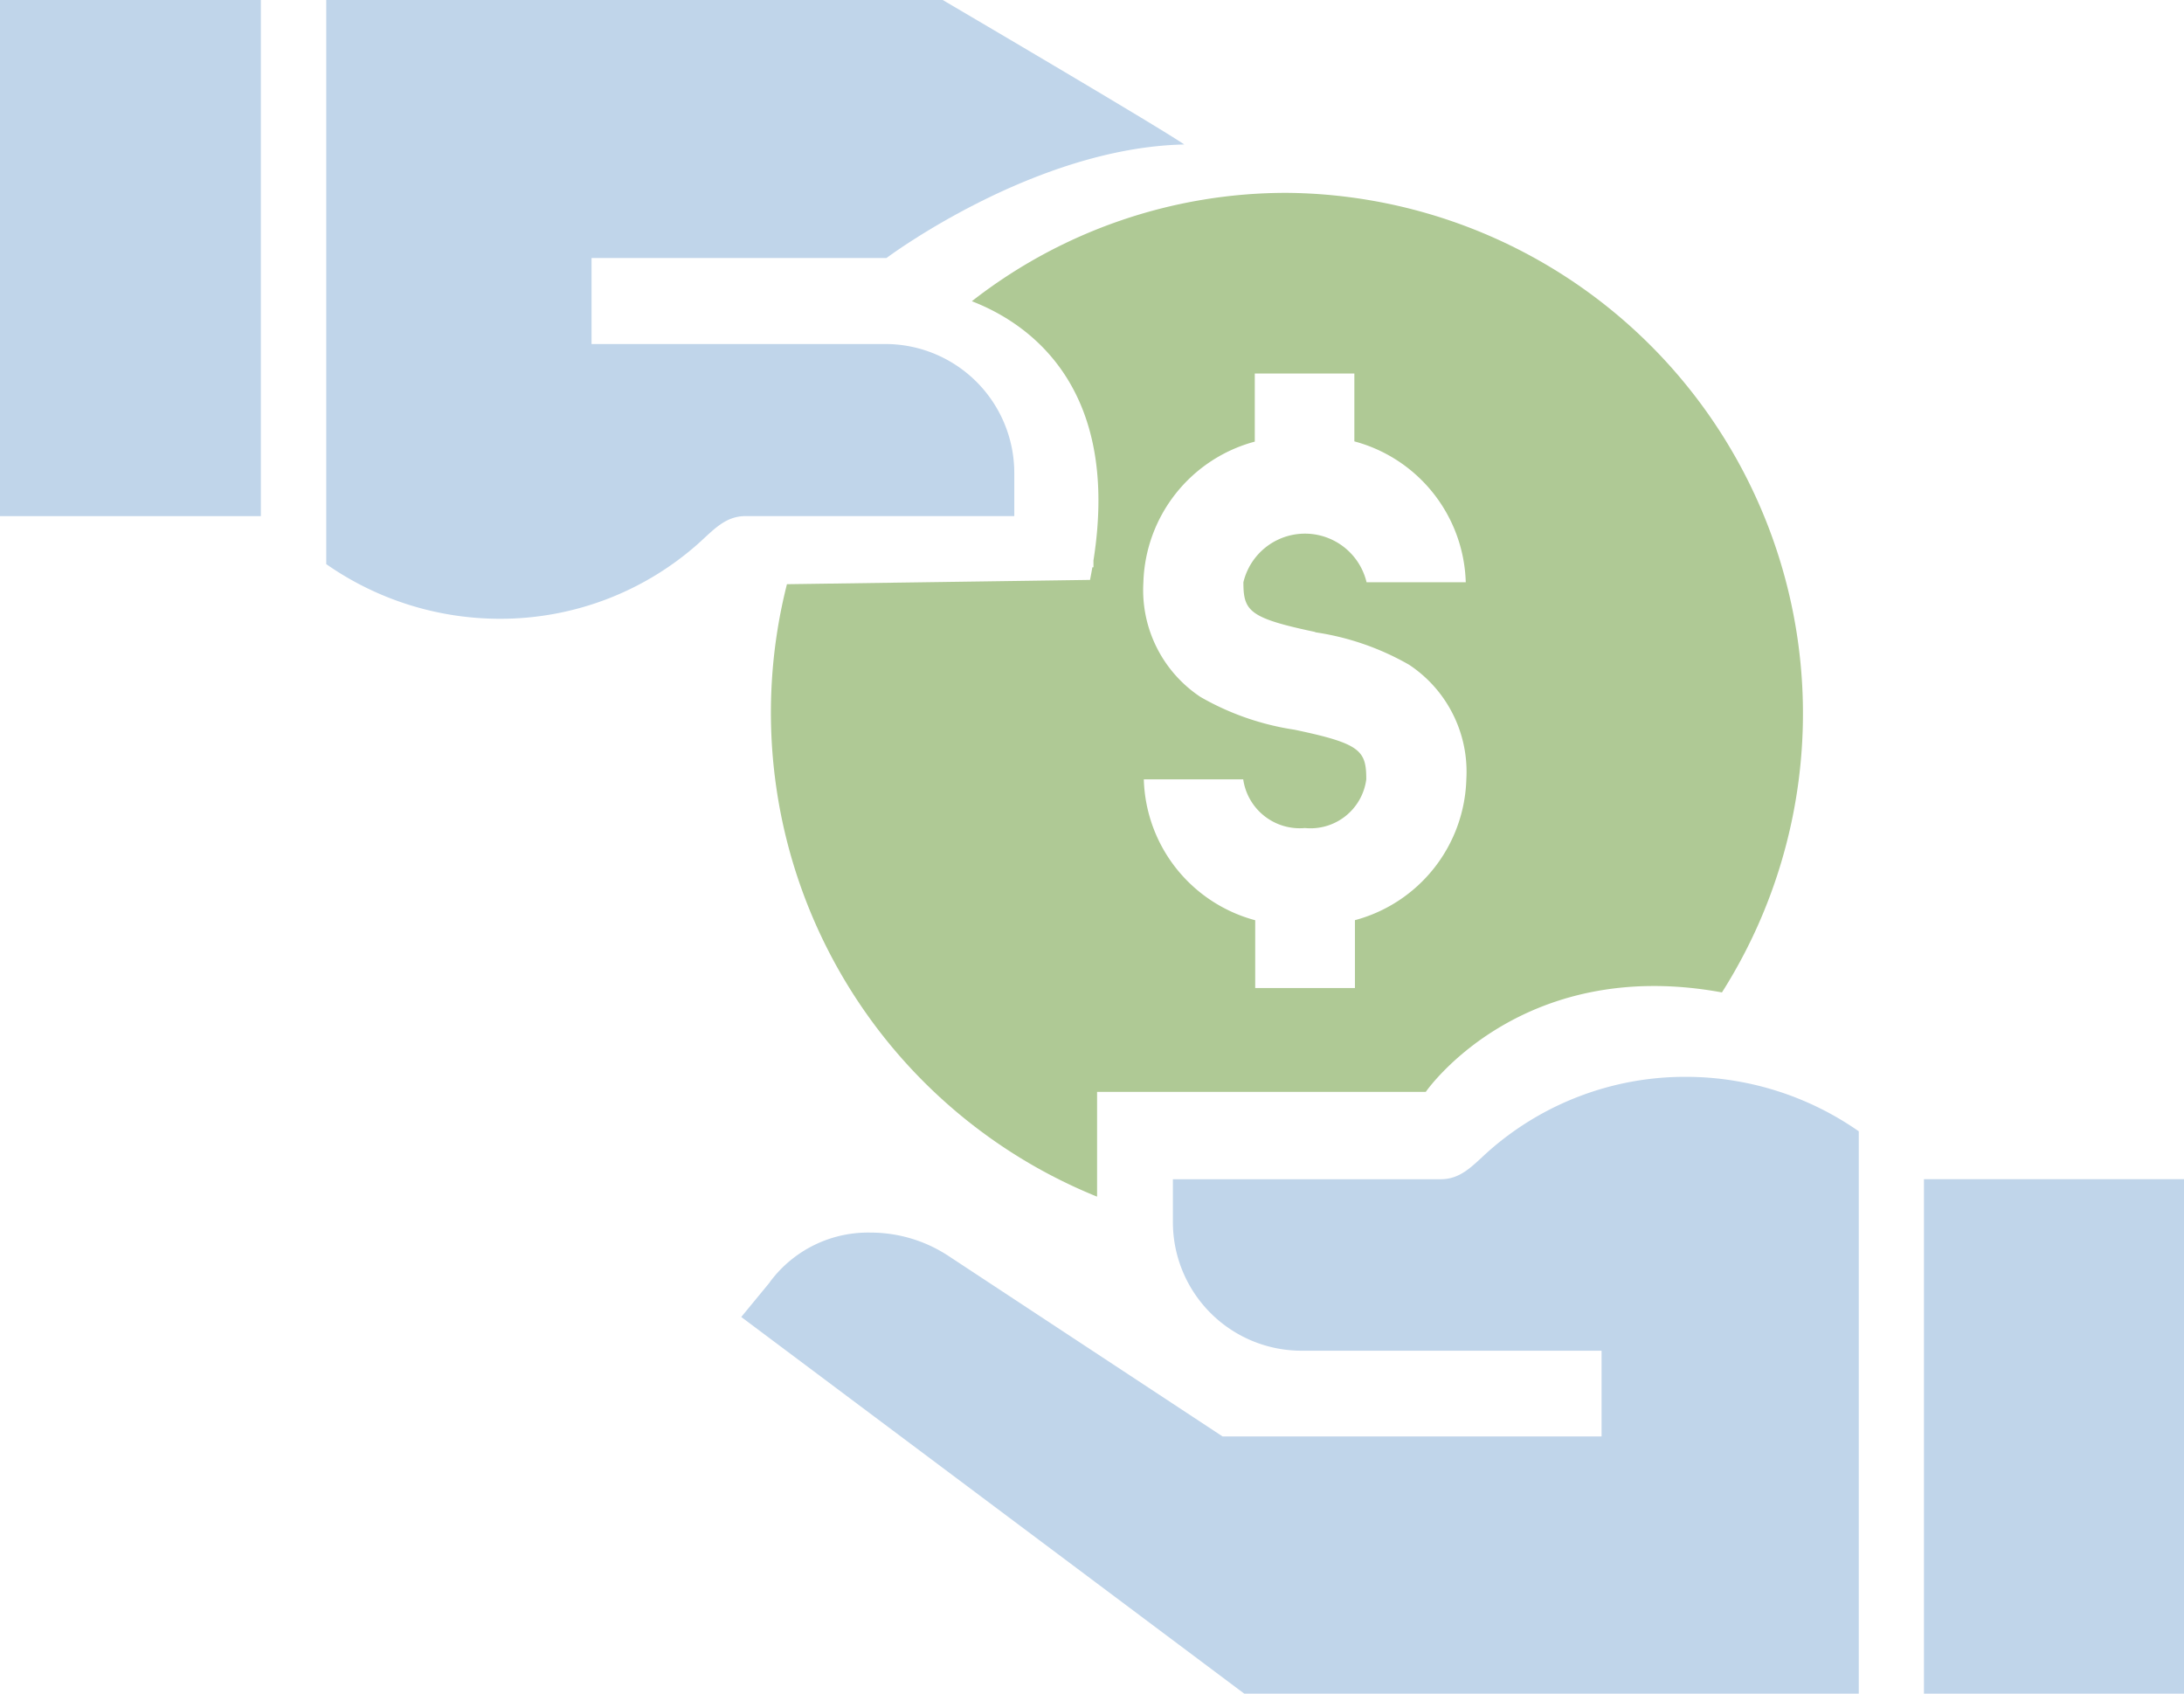 <?xml version="1.0" encoding="UTF-8"?>
<svg xmlns="http://www.w3.org/2000/svg" width="60.465" height="46.887" viewBox="0 0 60.465 46.887">
  <rect width="7.2" height="14.243" fill="#c0d5ea" x="53.265" y="32.644"></rect>
  <path d="M 34.448,46.887 H 51.461 V 31.319 a 8.363,8.363 0 0 0 -4.792,-1.508 8.213,8.213 0 0 0 -5.443,2.047 c -0.449,0.4 -0.766,0.788 -1.342,0.788 h -7.412 v 1.186 a 3.561,3.561 0 0 0 3.56,3.561 h 8.308 v 2.373 H 33.847 l -7.593,-5 a 3.922,3.922 0 0 0 -2.148,-0.643 v 0 a 3.381,3.381 0 0 0 -2.788,1.364 l -0.022,0.032 -0.774,0.94 z" fill="#c0d5ea"></path>
  <rect width="7.222" height="14.288" fill="#c0d5ea" x="0" y="0"></rect>
  <path d="m 9.032,0 v 15.617 a 8.389,8.389 0 0 0 4.808,1.513 8.242,8.242 0 0 0 5.46,-2.053 c 0.451,-0.4 0.768,-0.79 1.346,-0.79 h 7.435 V 13.1 A 3.572,3.572 0 0 0 24.507,9.524 h -8.13 V 7.143 h 8.165 c 0,0 4.078,-3.057 8.245,-3.143 -0.7,-0.485 -6.688,-4 -6.688,-4 z" fill="#c0d5ea"></path>
  <path d="m 36.413,17.504 a 7.371,7.371 0 0 1 2.6,0.9 3.552,3.552 0 0 1 1.583,3.17 4.159,4.159 0 0 1 -3.084,3.9 v 1.879 h -2.761 v -1.877 a 4.159,4.159 0 0 1 -3.084,-3.9 h 2.752 a 1.58,1.58 0 0 0 1.707,1.347 1.557,1.557 0 0 0 1.7,-1.347 c 0,-0.8 -0.158,-0.991 -1.989,-1.375 a 7.426,7.426 0 0 1 -2.6,-0.906 3.549,3.549 0 0 1 -1.582,-3.169 4.162,4.162 0 0 1 3.084,-3.9 v -1.885 h 2.757 v 1.878 a 4.162,4.162 0 0 1 3.084,3.9 h -2.746 a 1.753,1.753 0 0 0 -3.41,0 c 0,0.8 0.159,0.991 1.989,1.377 M 35.629,5.339 a 14.142,14.142 0 0 0 -8.723,3 c 1.518,0.587 4.134,2.318 3.367,7.177 v 0.188 h -0.03 q -0.03,0.173 -0.065,0.35 l -8.391,0.119 a 14.457,14.457 0 0 0 8.586,16.955 v -2.9 h 9.1 c 0,0 2.6,-3.782 8.2,-2.754 A 14.414,14.414 0 0 0 35.629,5.339" fill="#afc995"></path>
</svg>
